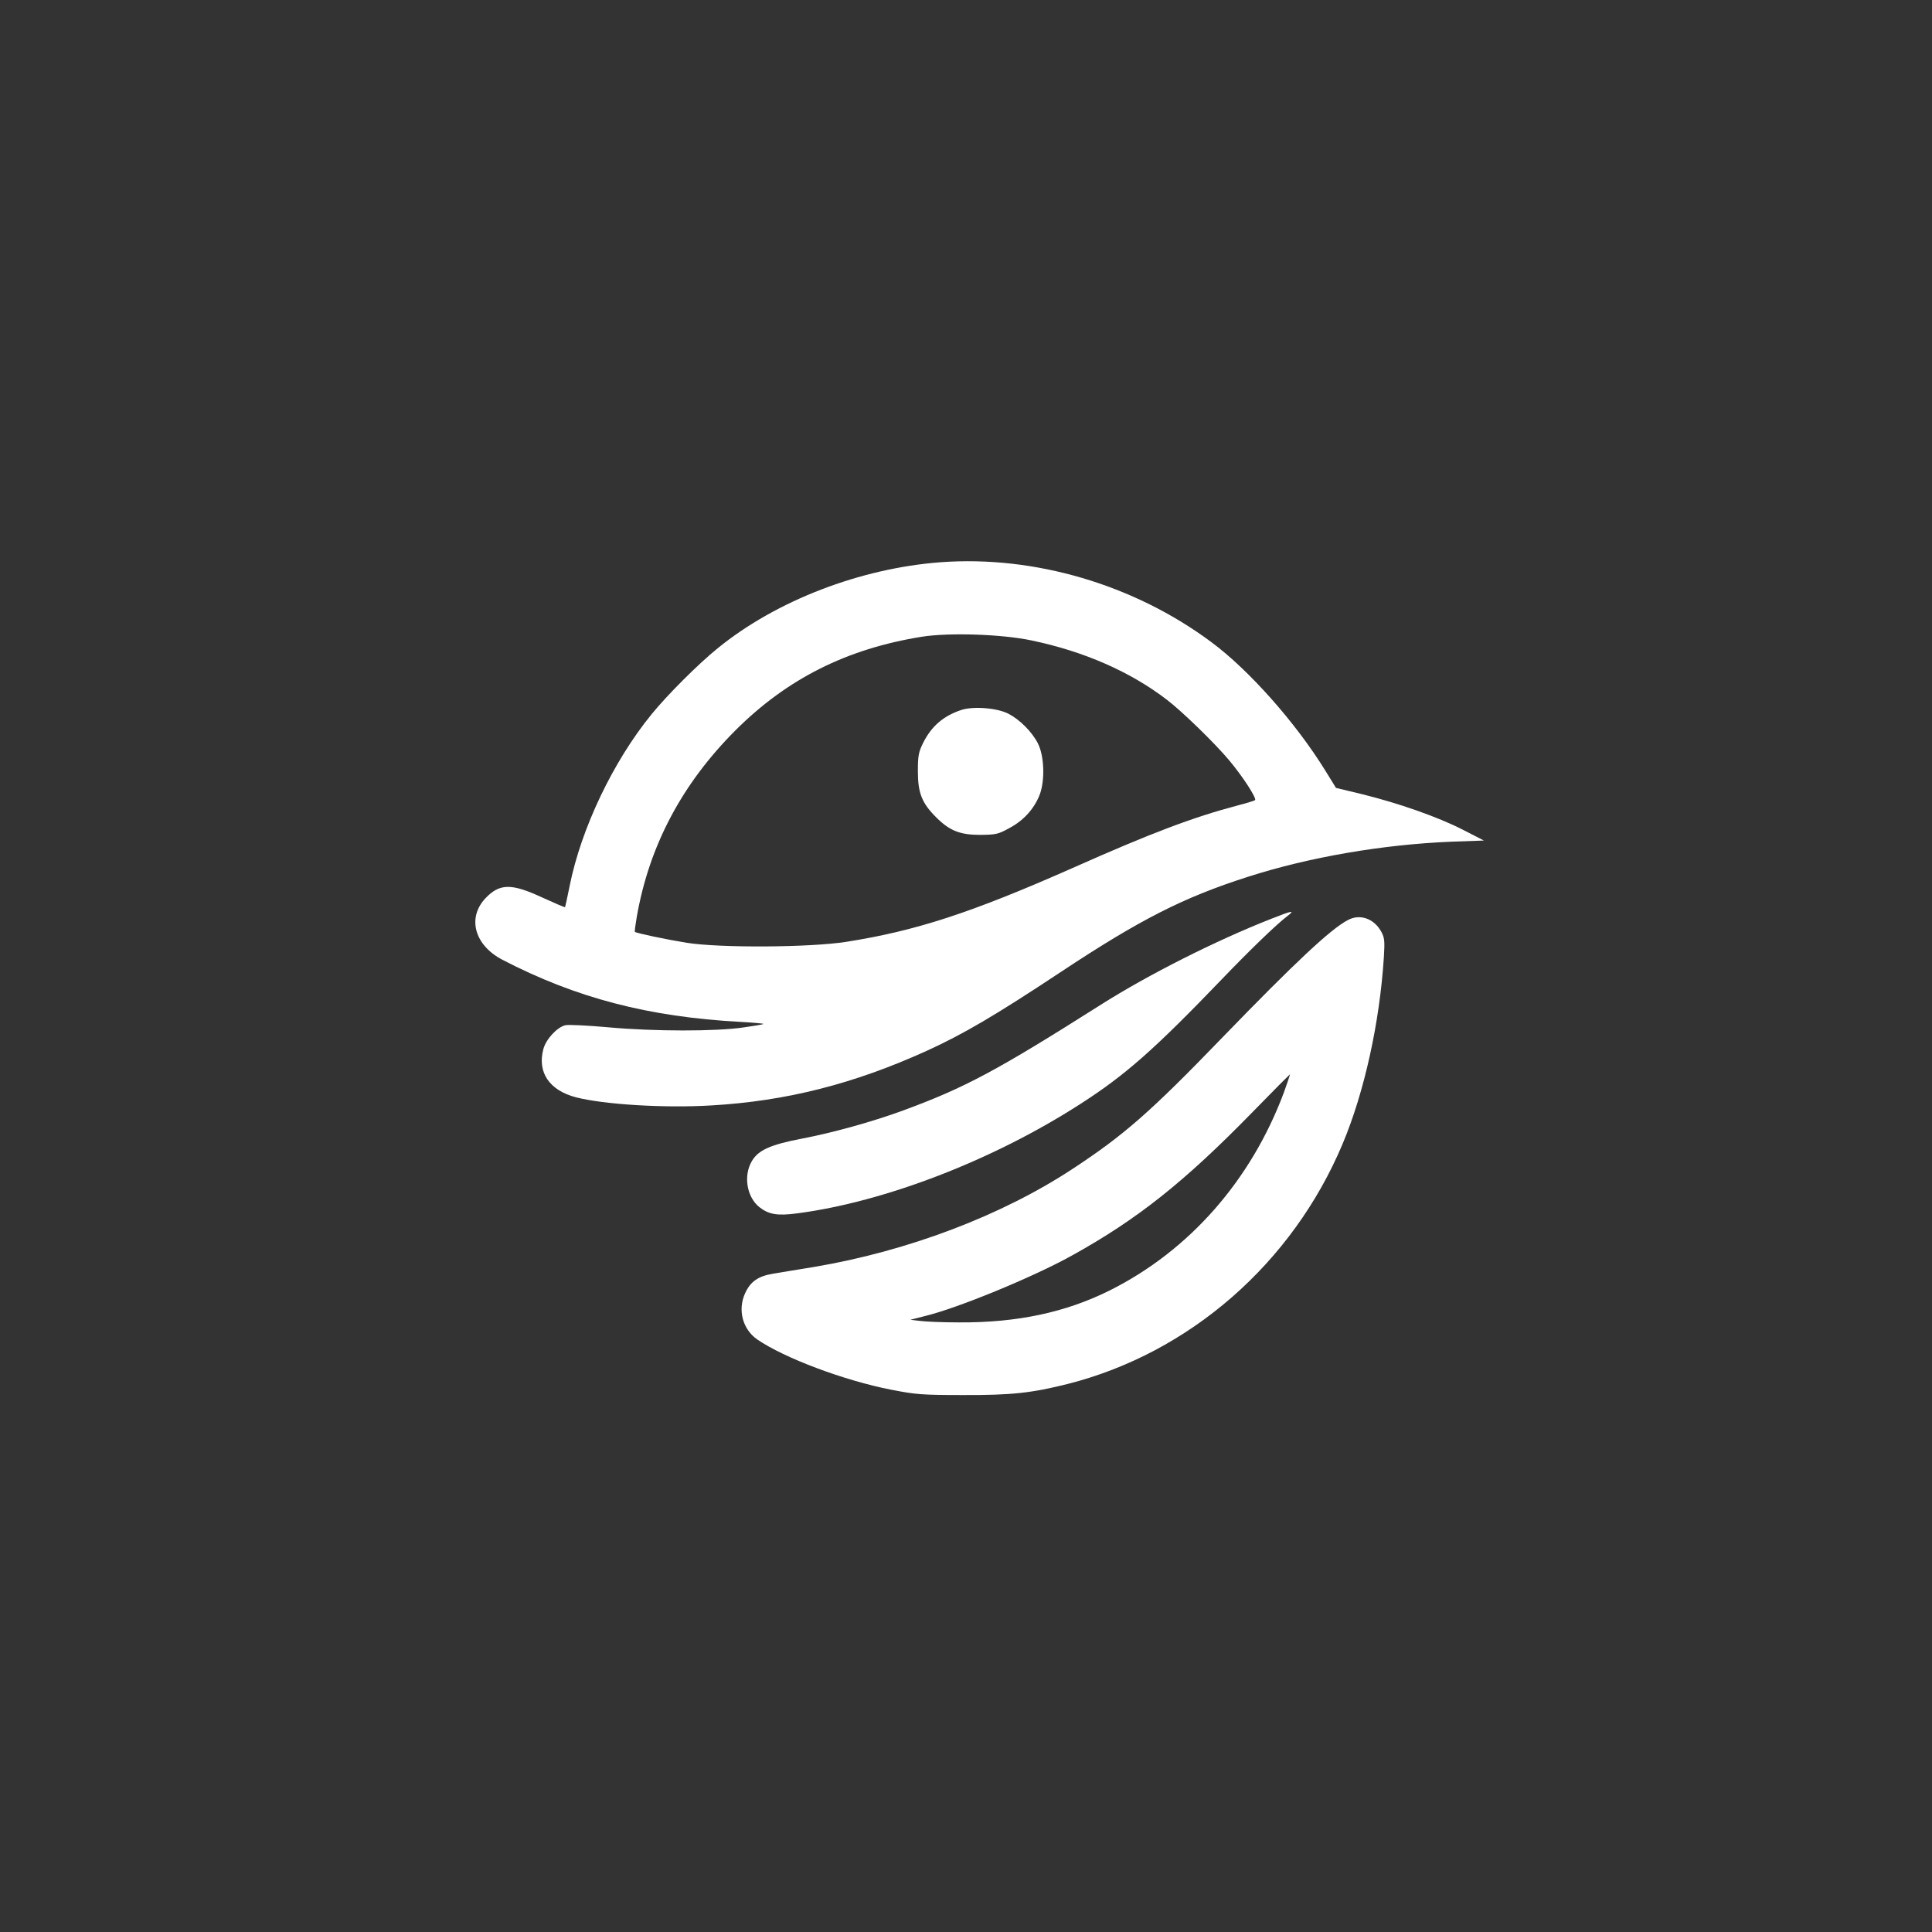 <?xml version="1.0" standalone="no"?>
<!DOCTYPE svg PUBLIC "-//W3C//DTD SVG 20010904//EN"
 "http://www.w3.org/TR/2001/REC-SVG-20010904/DTD/svg10.dtd">
<svg version="1.0" xmlns="http://www.w3.org/2000/svg"
 width="1024pt" height="1024pt" viewBox="0 0 1024 1024"
 preserveAspectRatio="xMidYMid meet">

<rect x="0" y="0" width="1024" height="1024" fill="#333333" stroke="none"/>

<g transform="translate(0,1024) scale(0.1,-0.1)"
fill="#ffffff" stroke="none">
<path d="M4985 7260 c-425 -32 -870 -203 -1180 -455 -103 -83 -267 -247 -351
-350 -204 -250 -374 -606 -435 -912 -12 -60 -23 -109 -24 -111 -2 -2 -57 22
-123 52 -162 75 -224 74 -299 -5 -98 -104 -58 -249 90 -326 389 -202 774 -303
1260 -329 70 -4 125 -9 123 -11 -2 -3 -51 -11 -108 -19 -146 -21 -469 -21
-713 1 -110 10 -213 15 -229 11 -44 -11 -102 -74 -116 -126 -33 -123 31 -219
173 -256 147 -38 469 -58 717 -43 398 23 755 114 1141 289 195 89 361 186 714
420 417 276 646 393 990 503 324 104 713 171 1080 186 l170 6 -113 58 c-131
67 -339 140 -534 188 l-137 33 -58 94 c-156 252 -403 531 -603 679 -410 305
-937 460 -1435 423z m485 -415 c276 -58 521 -165 715 -314 81 -62 253 -229
330 -321 73 -87 147 -202 137 -211 -4 -3 -45 -16 -92 -28 -238 -63 -458 -146
-876 -332 -538 -238 -831 -333 -1199 -391 -192 -30 -667 -33 -845 -5 -111 18
-267 51 -275 58 -2 2 3 38 10 79 66 379 241 707 524 990 274 273 589 431 986
495 144 23 427 14 585 -20z"/>
<path d="M5095 6477 c-96 -32 -159 -87 -203 -176 -24 -49 -27 -68 -27 -151 0
-113 22 -167 95 -240 72 -73 128 -95 235 -95 83 1 95 3 153 35 78 41 134 104
163 179 28 76 24 204 -10 271 -31 61 -96 126 -156 157 -60 31 -186 41 -250 20z"/>
<path d="M6740 5371 c-296 -116 -654 -297 -905 -456 -552 -350 -720 -440
-1049 -561 -160 -59 -373 -118 -536 -149 -167 -32 -231 -61 -265 -119 -46 -78
-27 -192 41 -245 49 -38 95 -46 200 -32 465 61 1038 282 1499 579 240 154 394
290 756 667 144 150 283 284 339 327 46 35 34 34 -80 -11z"/>
<path d="M7145 5364 c-91 -47 -279 -223 -672 -629 -373 -386 -514 -510 -783
-687 -378 -250 -877 -439 -1375 -523 -82 -13 -181 -30 -218 -36 -79 -13 -120
-42 -148 -104 -40 -88 -13 -190 64 -244 144 -99 464 -219 712 -267 128 -25
161 -28 380 -28 258 -1 364 11 555 59 645 164 1190 639 1456 1272 116 276 197
645 219 993 5 82 3 100 -13 130 -38 71 -113 98 -177 64z m-340 -914 c-174
-466 -501 -838 -922 -1049 -234 -117 -492 -172 -801 -170 -86 0 -179 4 -207 8
l-50 6 75 19 c175 42 573 206 779 320 349 193 599 392 961 763 107 110 196
199 197 199 1 -1 -13 -44 -32 -96z"/>
</g>
</svg>
